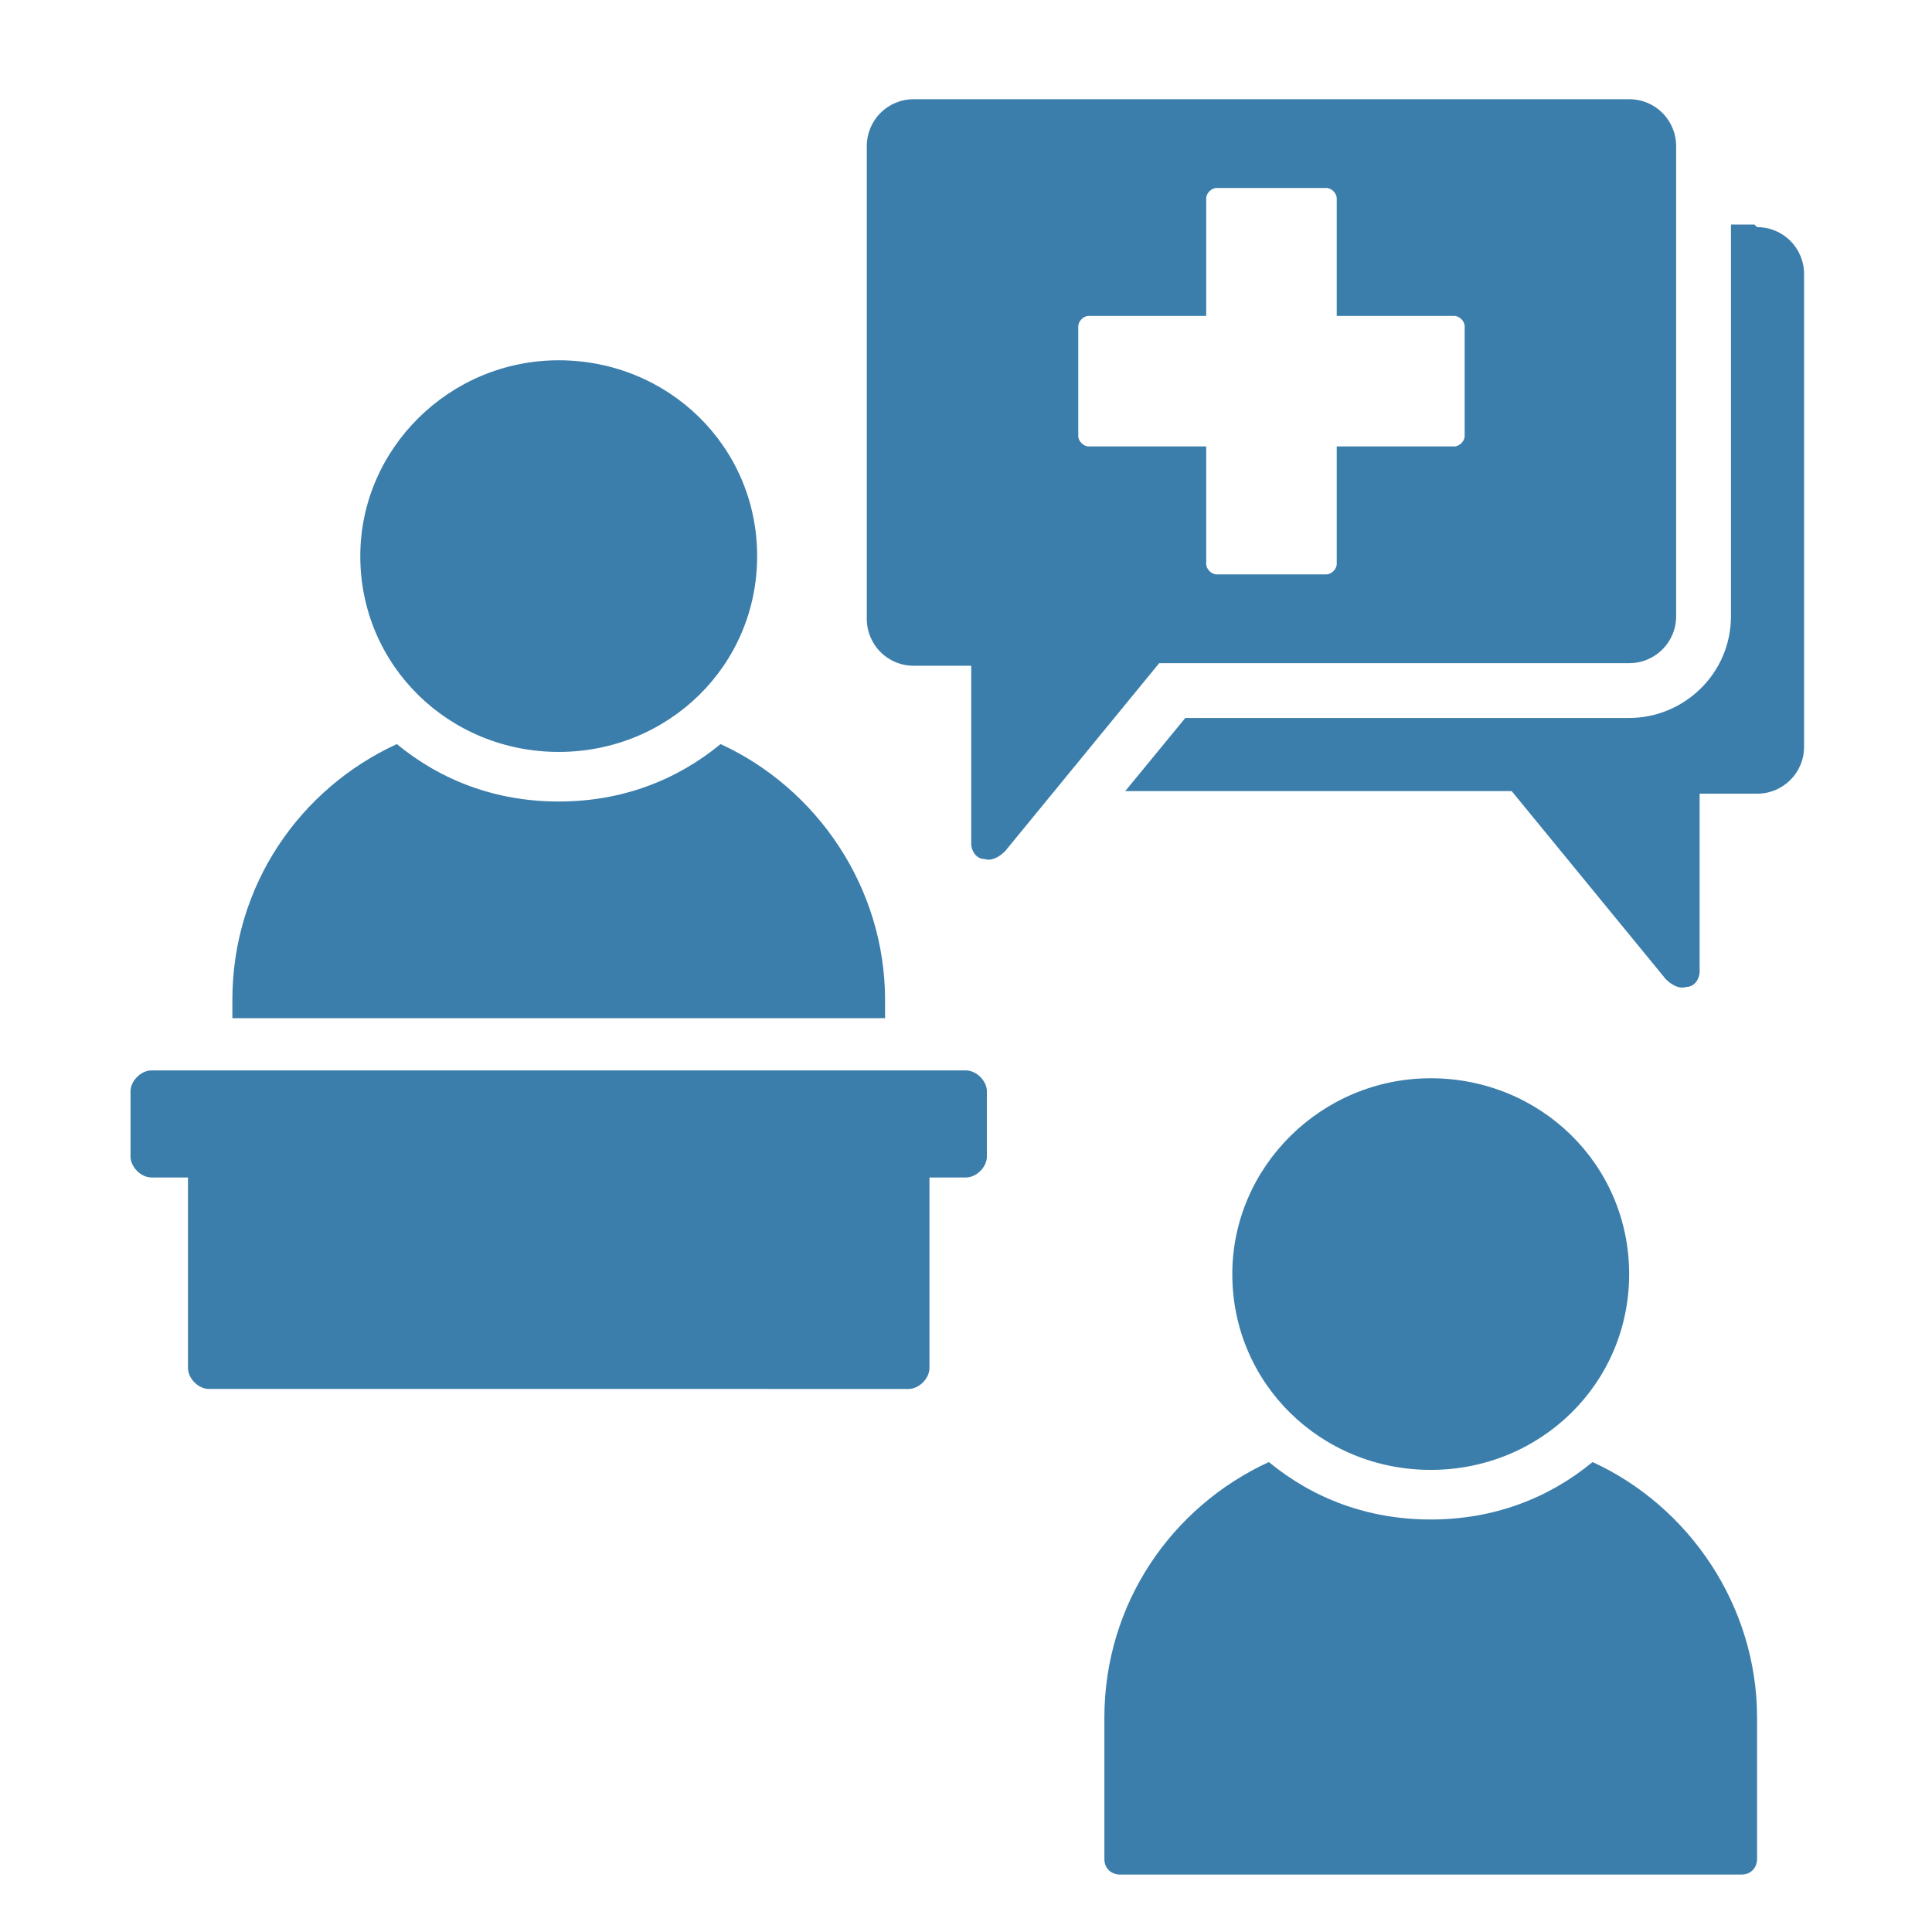 <?xml version="1.0" encoding="UTF-8"?>
<svg xmlns="http://www.w3.org/2000/svg" id="Layer_1" version="1.1" viewBox="0 0 74 74">
  <defs>
    <style>
      .st0 {
        fill: #3b7eab;
        fill-rule: evenodd;
      }
    </style>
  </defs>
  <path class="st0" d="M33.9,39v-.7c0-4.3-2.6-8.1-6.3-9.8-1.7,1.4-3.8,2.2-6.2,2.2s-4.5-.8-6.2-2.2c-3.7,1.7-6.3,5.4-6.3,9.8v.7h25.1ZM35.1,3.8h27.3c1,0,1.8.8,1.8,1.8v18c0,1-.8,1.8-1.8,1.8h-18l-5.9,7.2c-.2.2-.5.4-.8.3-.3,0-.5-.3-.5-.6v-6.8h-2.2c-1,0-1.8-.8-1.8-1.8V5.6c0-1,.8-1.8,1.8-1.8h0ZM46.6,7.2c-.2,0-.4.2-.4.4v4.5h-4.5c-.2,0-.4.2-.4.4v4.2c0,.2.2.4.4.4h4.5v4.5c0,.2.2.4.4.4h4.2c.2,0,.4-.2.4-.4v-4.5h4.5c.2,0,.4-.2.4-.4v-4.2c0-.2-.2-.4-.4-.4h-4.5v-4.5c0-.2-.2-.4-.4-.4h-4.2ZM67.2,8.6h-.9v15c0,2.2-1.8,3.9-3.9,3.9h-17l-2.3,2.8h14.8l5.9,7.2c.2.2.5.4.8.3.3,0,.5-.3.5-.6v-6.8h2.2c1,0,1.8-.8,1.8-1.8V10.5c0-1-.8-1.8-1.8-1.8h0ZM5.7,41h31.3c.4,0,.8.4.8.8v2.5c0,.4-.4.8-.8.8h-1.4v7.3c0,.4-.4.8-.8.8H8c-.4,0-.8-.4-.8-.8v-7.3h-1.4c-.4,0-.8-.4-.8-.8v-2.5c0-.4.4-.8.8-.8h0ZM21.4,13.8c4.2,0,7.6,3.3,7.6,7.5s-3.4,7.5-7.6,7.5-7.6-3.3-7.6-7.5c0-4.1,3.4-7.5,7.6-7.5ZM54.8,41.3c4.2,0,7.6,3.3,7.6,7.5s-3.4,7.5-7.6,7.5-7.6-3.3-7.6-7.5c0-4.1,3.4-7.5,7.6-7.5ZM42.9,71.8h23.8c.4,0,.6-.3.6-.6v-5.4c0-4.3-2.6-8.1-6.3-9.8-1.7,1.4-3.8,2.2-6.2,2.2s-4.5-.8-6.2-2.2c-3.7,1.7-6.3,5.4-6.3,9.8v5.4c0,.4.3.6.6.6h0Z"></path>
</svg>
